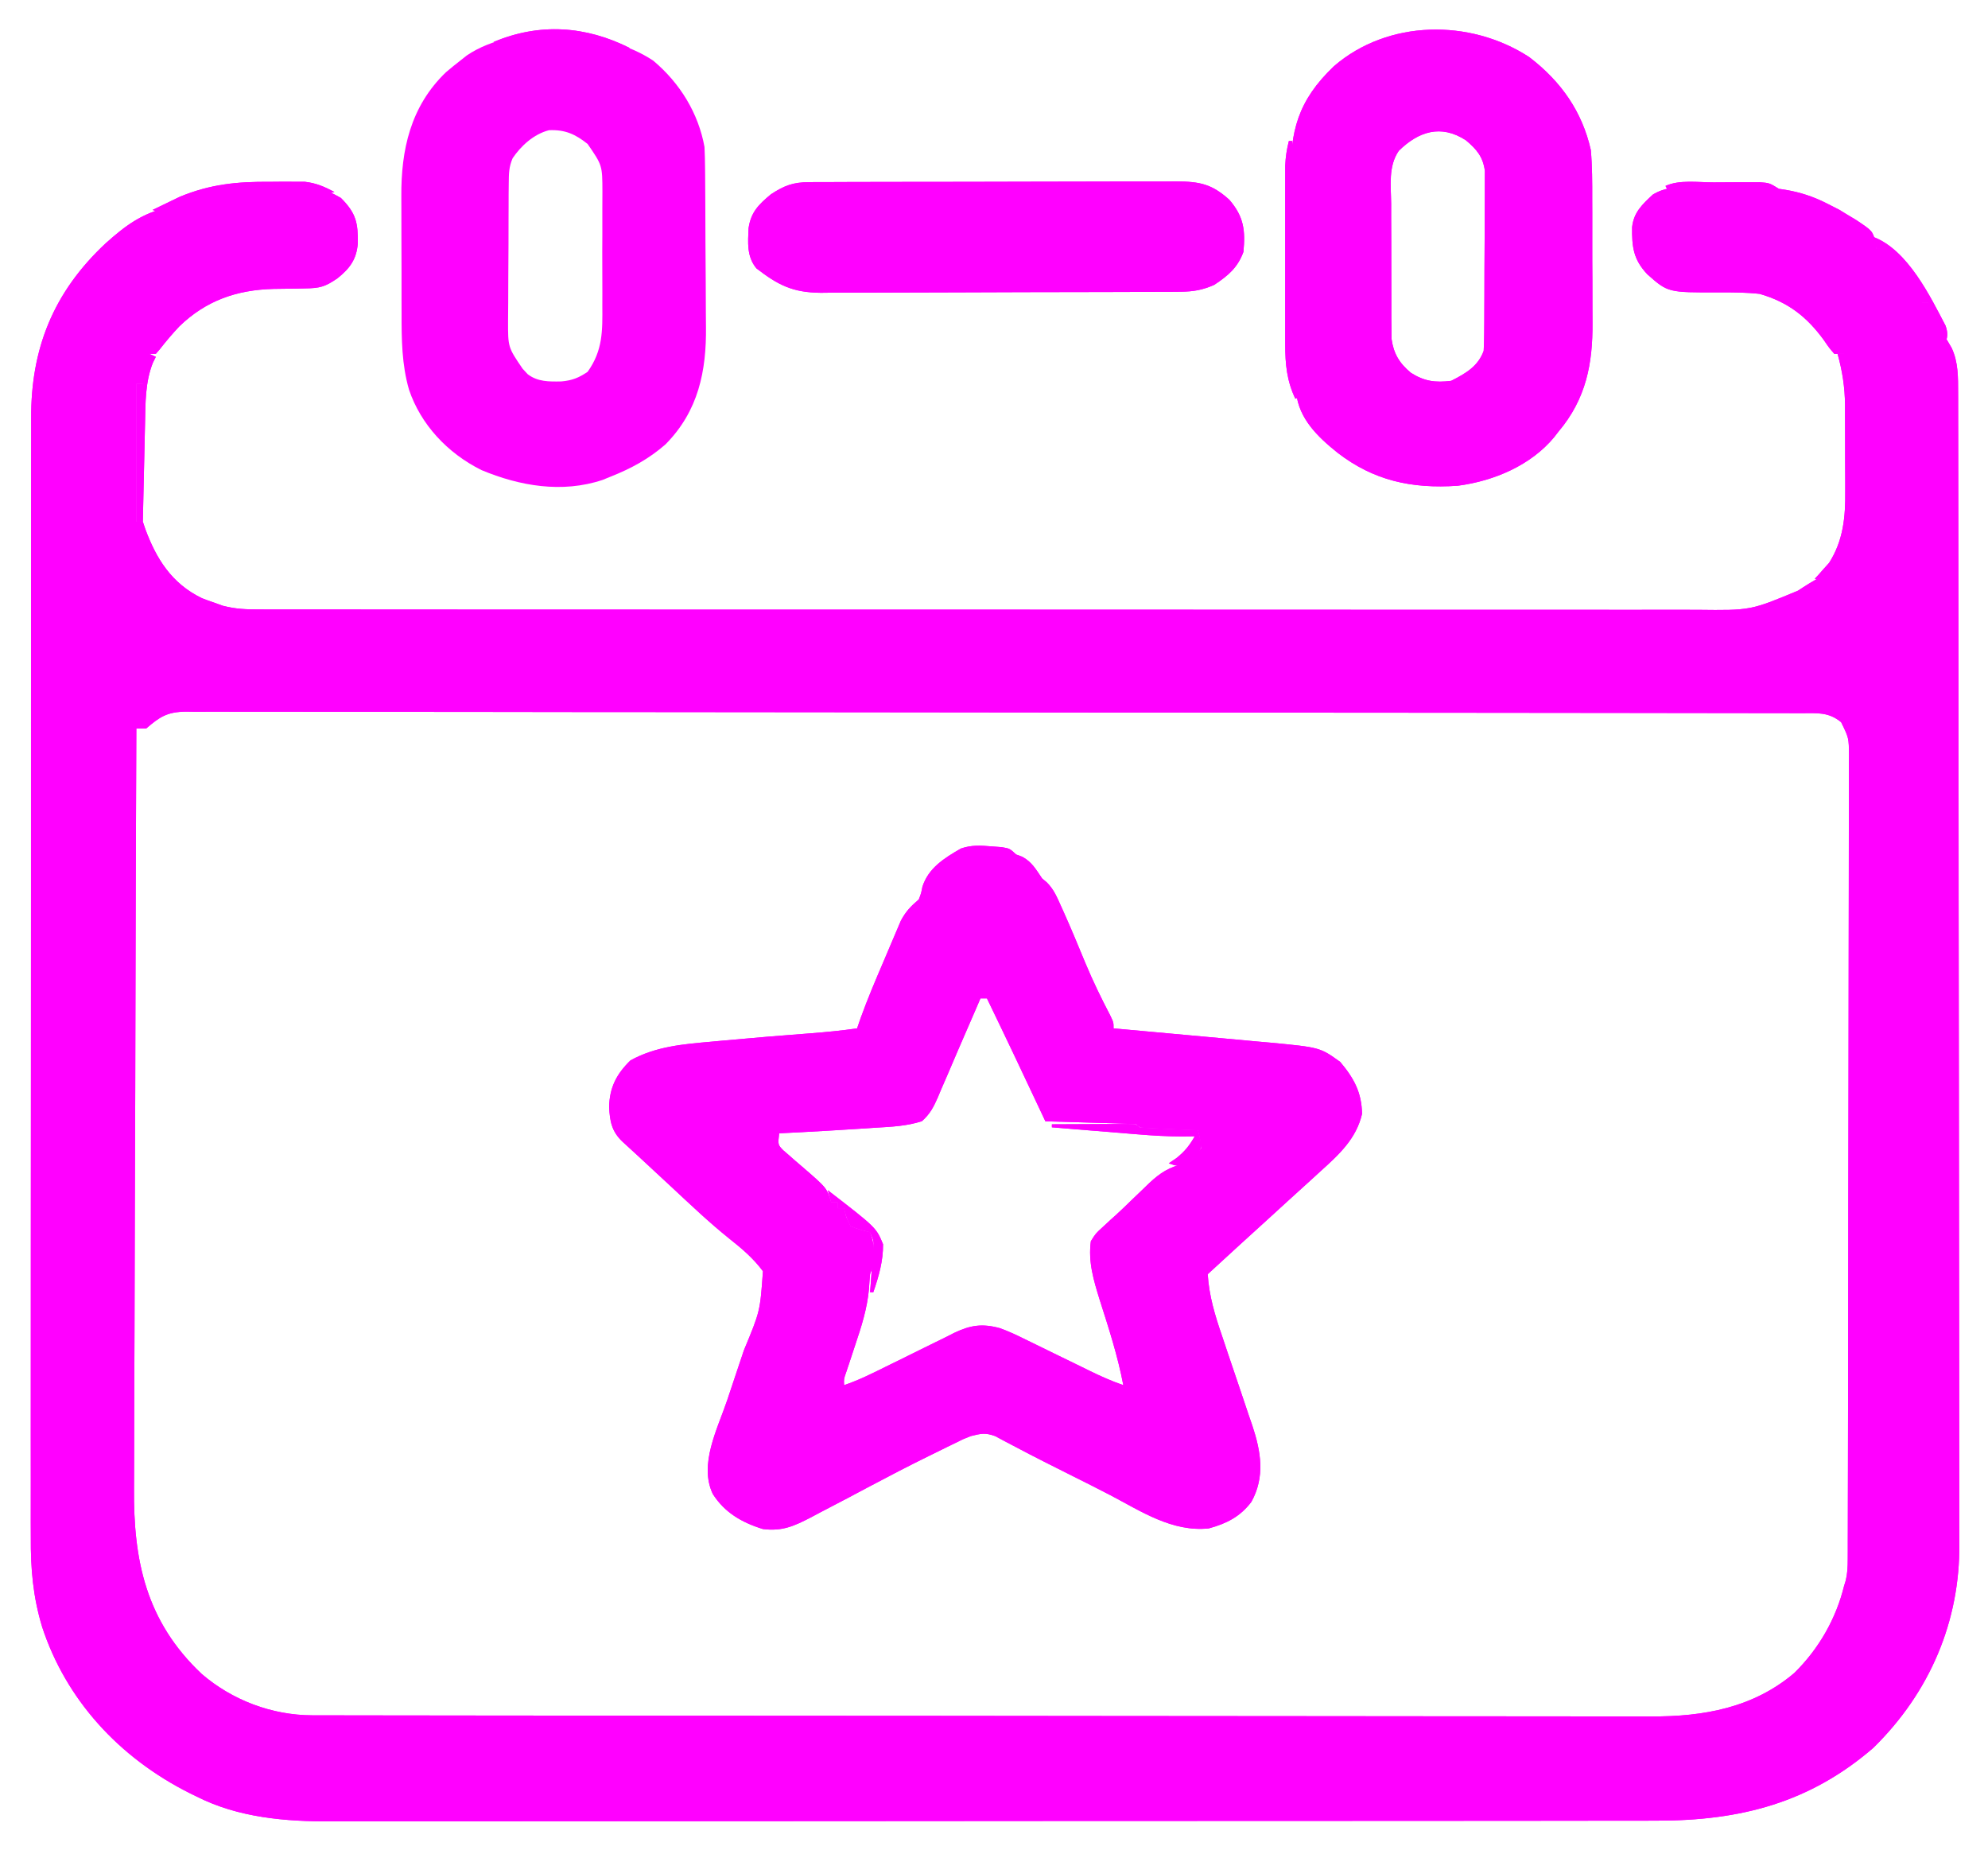 <svg width="296" height="276" viewBox="0 0 296 276" fill="none" xmlns="http://www.w3.org/2000/svg">
<g filter="url(#filter0_d_8_4)">
<path d="M40.331 24.014C40.958 24.005 41.585 23.996 42.231 23.986C48.048 23.965 48.048 23.965 50.754 25.465C53.052 27.754 53.316 29.222 53.273 32.267C53.08 34.594 52.101 35.949 50.24 37.431C48.409 38.69 47.63 38.907 45.391 38.932C44.643 38.948 44.643 38.948 43.881 38.964C42.838 38.983 41.796 38.997 40.754 39.006C35.156 39.144 30.622 40.799 26.718 44.566C25.68 45.665 24.726 46.79 23.804 47.974C23.505 48.32 23.505 48.32 23.2 48.672C22.881 48.672 22.562 48.672 22.233 48.672C21.914 50.145 21.595 51.617 21.267 53.135C20.948 53.135 20.628 53.135 20.3 53.135C20.3 59.909 20.3 66.684 20.3 73.664C20.619 73.664 20.938 73.664 21.267 73.664C21.453 74.215 21.453 74.215 21.642 74.776C23.251 79.107 25.518 82.852 30.058 85.044C30.664 85.288 31.279 85.51 31.901 85.714C32.53 85.941 32.53 85.941 33.171 86.173C35.035 86.668 36.75 86.731 38.671 86.72C39.054 86.721 39.437 86.723 39.831 86.724C41.117 86.728 42.403 86.725 43.688 86.723C44.618 86.724 45.549 86.726 46.479 86.728C49.037 86.733 51.595 86.731 54.153 86.73C56.911 86.728 59.669 86.733 62.427 86.736C67.832 86.742 73.236 86.742 78.64 86.741C83.033 86.741 87.425 86.741 91.818 86.743C92.443 86.743 93.067 86.744 93.711 86.744C94.98 86.745 96.249 86.745 97.519 86.746C106.043 86.749 114.567 86.751 123.091 86.749C123.424 86.749 123.758 86.749 124.101 86.749C125.791 86.749 127.48 86.748 129.17 86.748C129.673 86.748 129.673 86.748 130.187 86.748C130.866 86.747 131.544 86.747 132.223 86.747C142.78 86.745 153.337 86.748 163.894 86.757C175.755 86.766 187.617 86.77 199.479 86.769C205.759 86.768 212.039 86.769 218.319 86.775C223.666 86.781 229.013 86.781 234.36 86.776C237.088 86.773 239.816 86.773 242.544 86.778C245.043 86.783 247.541 86.781 250.039 86.775C250.942 86.774 251.845 86.775 252.748 86.779C260.642 86.872 260.642 86.872 267.709 83.929C268.83 83.188 269.885 82.512 271.093 81.892C273.385 80.502 274.349 78.761 274.92 76.337C275.726 72.47 275.736 68.63 275.697 64.703C275.685 63.477 275.687 62.252 275.69 61.026C275.687 60.233 275.684 59.441 275.68 58.649C275.68 58.289 275.68 57.929 275.681 57.558C275.652 55.402 275.361 53.452 274.774 51.363C274.567 50.457 274.567 50.457 274.567 48.672C274.089 48.672 273.61 48.672 273.117 48.672C272.354 47.79 272.354 47.79 271.546 46.608C269.058 43.206 266.293 40.981 261.999 39.746C259.973 39.524 257.965 39.516 255.926 39.523C248.353 39.548 248.353 39.548 245.296 36.853C243.155 34.598 242.978 32.692 243.011 29.806C243.256 27.613 244.48 26.47 246.099 24.963C247.937 23.863 249.532 23.861 251.653 23.873C252.054 23.87 252.456 23.868 252.869 23.865C253.718 23.862 254.567 23.863 255.415 23.869C256.696 23.875 257.976 23.86 259.256 23.843C264.036 23.822 267.885 24.148 272.15 26.357C272.981 26.78 272.981 26.78 273.829 27.212C274.242 27.464 274.655 27.716 275.081 27.975C275.505 28.23 275.93 28.484 276.367 28.746C278.792 30.366 278.792 30.366 279.25 32.02C279.325 32.531 279.325 32.531 279.401 33.052C279.88 33.052 280.358 33.052 280.852 33.052C281.788 33.95 281.788 33.95 282.785 35.144C283.114 35.532 283.443 35.92 283.782 36.32C286.169 39.364 286.169 39.364 286.169 41.085C286.488 41.085 286.807 41.085 287.136 41.085C287.345 41.545 287.554 42.005 287.77 42.48C288.611 44.292 289.533 46.06 290.58 47.779C291.587 49.904 291.548 52.206 291.551 54.489C291.552 54.796 291.553 55.103 291.555 55.419C291.558 56.447 291.558 57.474 291.557 58.502C291.559 59.247 291.561 59.992 291.563 60.736C291.568 62.782 291.569 64.828 291.571 66.874C291.573 69.081 291.577 71.288 291.581 73.495C291.591 78.825 291.596 84.155 291.6 89.485C291.602 91.996 291.605 94.508 291.607 97.019C291.616 105.371 291.623 113.722 291.626 122.074C291.627 124.24 291.628 126.407 291.629 128.573C291.629 129.112 291.629 129.65 291.63 130.205C291.634 138.925 291.646 147.644 291.662 156.363C291.678 165.32 291.686 174.276 291.688 183.233C291.689 188.26 291.693 193.287 291.706 198.314C291.716 202.596 291.72 206.877 291.715 211.159C291.713 213.342 291.714 215.525 291.723 217.708C291.732 219.711 291.731 221.713 291.724 223.716C291.723 224.436 291.725 225.156 291.731 225.876C291.816 237.254 287.433 247.852 278.918 256.196C269.494 264.319 259.239 267.049 246.594 267.027C245.714 267.028 244.835 267.03 243.955 267.033C241.546 267.038 239.137 267.038 236.727 267.037C234.126 267.037 231.524 267.042 228.922 267.046C223.828 267.053 218.734 267.056 213.639 267.056C209.496 267.057 205.354 267.059 201.211 267.061C189.458 267.069 177.704 267.073 165.951 267.073C165.318 267.073 164.684 267.073 164.032 267.073C163.398 267.073 162.764 267.073 162.11 267.072C151.838 267.072 141.566 267.081 131.294 267.093C120.739 267.106 110.183 267.112 99.628 267.111C93.705 267.111 87.783 267.114 81.86 267.123C76.816 267.131 71.773 267.133 66.729 267.127C64.158 267.124 61.587 267.124 59.016 267.132C56.658 267.139 54.299 267.138 51.941 267.13C51.092 267.129 50.244 267.13 49.396 267.135C42.502 267.173 35.465 266.573 29.303 263.448C28.987 263.294 28.67 263.14 28.344 262.982C17.645 257.642 9.791 248.921 6.276 238.192C4.91 233.692 4.556 229.517 4.589 224.861C4.587 224.114 4.584 223.366 4.581 222.619C4.574 220.585 4.578 218.552 4.585 216.518C4.591 214.317 4.585 212.116 4.581 209.915C4.574 205.612 4.578 201.309 4.585 197.006C4.593 191.989 4.591 186.973 4.59 181.957C4.587 173.004 4.594 164.052 4.606 155.099C4.617 146.421 4.621 137.743 4.615 129.065C4.61 119.603 4.609 110.14 4.616 100.678C4.617 99.669 4.617 98.659 4.618 97.649C4.619 97.153 4.619 96.656 4.619 96.144C4.622 92.651 4.621 89.158 4.619 85.665C4.616 81.406 4.619 77.148 4.629 72.889C4.633 70.719 4.636 68.548 4.632 66.377C4.629 64.387 4.632 62.397 4.641 60.407C4.643 59.69 4.642 58.973 4.639 58.256C4.597 48.013 7.861 39.57 15.738 32.215C18.733 29.541 21.052 27.808 25.134 26.804C26.478 26.251 27.802 25.669 29.124 25.073C32.666 23.738 36.572 24.028 40.331 24.014ZM21.75 104.458C21.271 104.458 20.793 104.458 20.3 104.458C20.233 120.07 20.182 135.682 20.152 151.294C20.148 153.141 20.144 154.987 20.14 156.834C20.14 157.201 20.139 157.569 20.138 157.948C20.126 163.886 20.103 169.824 20.076 175.762C20.049 181.863 20.033 187.965 20.027 194.066C20.023 197.825 20.011 201.584 19.987 205.344C19.971 207.928 19.967 210.512 19.971 213.096C19.972 214.583 19.968 216.07 19.954 217.557C19.858 228.178 21.682 237.326 30.034 245.187C34.521 249.047 40.411 251.339 46.524 251.347C47.057 251.349 47.057 251.349 47.601 251.35C48.798 251.353 49.995 251.353 51.193 251.353C52.057 251.354 52.922 251.356 53.786 251.358C56.167 251.362 58.548 251.364 60.929 251.365C63.495 251.367 66.061 251.371 68.627 251.375C74.828 251.384 81.028 251.388 87.228 251.392C90.147 251.394 93.067 251.397 95.987 251.399C105.692 251.407 115.398 251.413 125.103 251.416C127.623 251.417 130.142 251.418 132.661 251.419C133.6 251.419 133.6 251.419 134.558 251.419C144.699 251.423 154.84 251.434 164.98 251.449C175.391 251.464 185.802 251.472 196.213 251.473C202.059 251.474 207.904 251.478 213.75 251.489C218.729 251.499 223.707 251.503 228.686 251.498C231.226 251.496 233.765 251.497 236.304 251.506C238.632 251.514 240.959 251.513 243.287 251.506C244.126 251.505 244.965 251.507 245.805 251.513C253.748 251.56 261.119 250.182 267.165 245.039C270.842 241.425 273.382 236.925 274.567 232.097C274.651 231.828 274.734 231.559 274.819 231.282C275.076 230.206 275.113 229.241 275.116 228.14C275.118 227.701 275.12 227.261 275.122 226.809C275.122 226.328 275.122 225.847 275.122 225.351C275.125 224.583 275.125 224.583 275.127 223.799C275.132 222.378 275.134 220.956 275.135 219.535C275.137 218.002 275.142 216.469 275.146 214.936C275.155 211.234 275.16 207.533 275.165 203.832C275.167 202.089 275.169 200.346 275.172 198.604C275.18 192.811 275.187 187.019 275.191 181.227C275.192 179.725 275.193 178.222 275.193 176.72C275.194 176.346 275.194 175.973 275.194 175.588C275.198 169.533 275.21 163.479 275.226 157.424C275.242 151.21 275.251 144.995 275.252 138.78C275.253 135.29 275.258 131.8 275.27 128.311C275.28 125.34 275.284 122.369 275.28 119.398C275.277 117.882 275.278 116.366 275.288 114.85C275.296 113.207 275.293 111.564 275.287 109.922C275.292 109.441 275.297 108.961 275.303 108.466C275.282 105.852 275.282 105.852 274.13 103.503C272.253 101.964 270.574 102.162 268.174 102.165C267.756 102.164 267.338 102.163 266.907 102.162C265.491 102.158 264.074 102.158 262.658 102.158C261.638 102.156 260.618 102.154 259.599 102.152C256.785 102.147 253.97 102.144 251.156 102.142C248.126 102.139 245.096 102.134 242.065 102.129C235.088 102.119 228.11 102.112 221.132 102.107C218.719 102.105 216.305 102.103 213.892 102.101C201.065 102.09 188.238 102.08 175.411 102.074C172.439 102.073 169.466 102.072 166.493 102.07C165.939 102.07 165.939 102.07 165.374 102.07C153.397 102.064 141.419 102.051 129.442 102.032C117.133 102.013 104.825 102.001 92.516 101.999C90.778 101.998 89.041 101.998 87.303 101.997C86.961 101.997 86.619 101.997 86.267 101.997C80.757 101.996 75.248 101.987 69.739 101.975C64.204 101.963 58.669 101.96 53.134 101.965C50.134 101.967 47.134 101.966 44.133 101.955C41.389 101.945 38.645 101.945 35.9 101.953C34.906 101.955 33.911 101.952 32.916 101.945C31.567 101.937 30.219 101.942 28.87 101.951C28.481 101.945 28.091 101.939 27.691 101.933C24.873 101.973 23.795 102.699 21.75 104.458Z" fill="#FF00FF"/>
<path d="M147.736 122.003C148.201 122.038 148.665 122.073 149.144 122.109C150.334 122.31 150.334 122.31 151.301 123.202C151.6 123.313 151.899 123.423 152.207 123.537C153.67 124.331 154.27 125.462 155.168 126.772C155.399 126.966 155.63 127.159 155.869 127.358C156.909 128.403 157.357 129.508 157.948 130.817C158.071 131.088 158.194 131.359 158.32 131.638C159.48 134.215 160.556 136.823 161.635 139.429C162.731 142.052 163.961 144.588 165.287 147.12C165.803 148.194 165.803 148.194 165.803 149.087C166.144 149.117 166.486 149.148 166.838 149.18C170.074 149.47 173.309 149.765 176.544 150.065C178.207 150.219 179.87 150.371 181.533 150.52C183.45 150.691 185.366 150.869 187.282 151.048C187.873 151.1 188.464 151.151 189.072 151.205C196.538 151.917 196.538 151.917 199.55 154.08C201.633 156.552 202.745 158.658 202.798 161.82C201.939 165.503 199.415 167.837 196.591 170.375C196.203 170.731 195.814 171.087 195.414 171.454C194.179 172.584 192.937 173.708 191.695 174.832C190.862 175.592 190.029 176.353 189.198 177.113C187.67 178.509 186.14 179.902 184.607 181.292C183.165 182.6 181.731 183.914 180.305 185.236C180.145 185.384 179.986 185.531 179.821 185.683C180.026 188.899 180.885 191.757 181.938 194.816C182.267 195.799 182.596 196.783 182.925 197.766C183.442 199.3 183.962 200.832 184.484 202.364C184.991 203.854 185.489 205.345 185.987 206.838C186.144 207.29 186.301 207.743 186.463 208.209C187.747 212.086 188.39 215.836 186.317 219.578C184.677 221.738 182.693 222.785 179.982 223.521C174.549 224.098 169.869 220.957 165.335 218.581C163.441 217.592 161.528 216.637 159.615 215.681C156.815 214.281 154.016 212.881 151.257 211.414C150.703 211.124 150.149 210.834 149.579 210.535C148.89 210.165 148.89 210.165 148.187 209.787C146.682 209.238 146.078 209.401 144.533 209.782C143.418 210.219 143.418 210.219 142.314 210.774C141.899 210.976 141.484 211.177 141.056 211.385C140.618 211.602 140.18 211.818 139.729 212.042C139.045 212.376 139.045 212.376 138.347 212.718C135.352 214.191 132.398 215.72 129.457 217.284C128.843 217.61 128.229 217.936 127.614 218.262C127.197 218.484 126.779 218.706 126.349 218.935C124.932 219.684 123.509 220.424 122.085 221.163C121.633 221.404 121.18 221.646 120.714 221.895C118.255 223.159 116.49 223.982 113.596 223.617C110.388 222.63 107.869 221.123 106.133 218.401C104.033 214.001 106.821 208.734 108.278 204.427C108.773 202.949 109.267 201.471 109.76 199.993C110.093 198.993 110.429 197.994 110.765 196.996C113.179 191.193 113.179 191.193 113.596 185.236C112.195 183.339 110.44 181.841 108.558 180.359C105.535 177.937 102.758 175.277 99.94 172.657C99.368 172.127 98.797 171.597 98.225 171.068C97.179 170.098 96.133 169.128 95.088 168.157C94.288 167.414 93.484 166.675 92.672 165.942C91.051 164.4 90.799 162.86 90.695 160.774C90.764 157.922 91.756 155.917 93.867 153.857C97.597 151.791 101.664 151.437 105.922 151.067C106.512 151.012 107.102 150.958 107.709 150.901C112.025 150.505 116.344 150.146 120.667 149.822C122.999 149.645 125.302 149.419 127.614 149.087C127.794 148.565 127.974 148.043 128.16 147.506C129.181 144.681 130.358 141.913 131.546 139.145C131.806 138.536 132.065 137.926 132.321 137.316C132.695 136.423 133.076 135.533 133.458 134.644C133.682 134.118 133.906 133.592 134.136 133.05C134.862 131.687 135.602 130.915 136.799 129.896C137.157 128.973 137.157 128.973 137.343 128C138.225 125.251 140.521 123.774 143.083 122.31C144.667 121.76 146.063 121.863 147.736 122.003ZM145.983 144.624C145.749 145.17 145.515 145.716 145.273 146.278C144.412 148.281 143.541 150.28 142.668 152.278C142.133 153.511 141.608 154.747 141.083 155.983C140.753 156.744 140.423 157.504 140.092 158.264C139.943 158.622 139.794 158.98 139.641 159.349C139.007 160.783 138.483 161.822 137.265 162.903C135.016 163.633 132.762 163.73 130.394 163.87C129.881 163.905 129.368 163.94 128.84 163.975C127.304 164.077 125.767 164.171 124.23 164.261C123.786 164.287 123.343 164.314 122.885 164.341C120.595 164.476 118.304 164.598 116.013 164.707C115.818 166.409 115.818 166.409 116.619 167.233C116.896 167.471 117.173 167.709 117.459 167.955C117.76 168.221 118.061 168.487 118.371 168.761C118.69 169.034 119.008 169.307 119.336 169.588C123.13 172.859 123.13 172.859 123.747 174.972C124.066 174.972 124.385 174.972 124.714 174.972C124.714 175.266 124.714 175.561 124.714 175.864C125.033 175.864 125.352 175.864 125.681 175.864C125.83 176.499 125.83 176.499 125.983 177.147C126.312 177.838 126.312 177.838 126.647 178.542C128.102 179.089 128.102 179.089 129.548 179.435C129.979 180.629 130.097 181.333 130.092 182.559C130.094 183.014 130.094 183.014 130.095 183.479C130.031 184.344 130.031 184.344 129.548 185.683C129.481 186.411 129.428 187.141 129.384 187.87C129.119 190.775 128.279 193.425 127.342 196.198C127.028 197.147 126.716 198.096 126.404 199.045C126.265 199.458 126.127 199.871 125.984 200.296C125.638 201.272 125.638 201.272 125.681 202.195C127.865 201.453 129.857 200.462 131.899 199.443C132.644 199.077 133.39 198.712 134.135 198.347C135.303 197.775 136.468 197.202 137.629 196.619C138.756 196.055 139.888 195.502 141.023 194.952C141.365 194.777 141.708 194.601 142.061 194.421C144.483 193.263 146.247 192.994 148.884 193.716C150.2 194.188 151.426 194.767 152.666 195.388C153.18 195.636 153.18 195.636 153.705 195.89C154.79 196.415 155.87 196.948 156.951 197.481C158.037 198.012 159.124 198.54 160.212 199.068C160.885 199.396 161.558 199.725 162.229 200.056C163.873 200.863 165.507 201.596 167.253 202.195C166.437 197.882 165.087 193.72 163.746 189.526C162.822 186.533 162.012 183.888 162.419 180.773C163.133 179.625 163.133 179.625 164.171 178.681C164.761 178.133 164.761 178.133 165.363 177.574C165.585 177.377 165.806 177.179 166.035 176.976C166.865 176.224 167.664 175.449 168.463 174.67C169.056 174.101 169.65 173.532 170.244 172.963C170.525 172.69 170.806 172.417 171.096 172.136C172.791 170.552 174.057 169.755 176.438 169.17C177.898 168.23 177.898 168.23 178.854 166.938C178.704 165.541 178.704 165.541 178.371 164.261C177.749 164.234 177.126 164.207 176.485 164.179C175.673 164.141 174.862 164.103 174.051 164.065C173.434 164.039 173.434 164.039 172.805 164.012C172.219 163.984 172.219 163.984 171.621 163.956C171.078 163.931 171.078 163.931 170.524 163.906C169.67 163.814 169.67 163.814 169.187 163.368C168.185 163.297 167.182 163.256 166.179 163.227C165.265 163.199 165.265 163.199 164.333 163.17C163.685 163.153 163.037 163.135 162.389 163.117C161.739 163.098 161.089 163.078 160.439 163.059C158.843 163.011 157.247 162.966 155.651 162.922C155.525 162.653 155.399 162.384 155.269 162.107C152.527 156.267 149.764 150.436 146.95 144.624C146.631 144.624 146.312 144.624 145.983 144.624Z" fill="#FF00FF"/>
<path d="M227.678 4.489C232.496 8.164 235.583 12.67 236.862 18.324C237.075 20.745 237.079 23.159 237.072 25.585C237.074 26.285 237.077 26.985 237.08 27.686C237.084 29.147 237.083 30.609 237.078 32.071C237.072 33.928 237.082 35.785 237.096 37.643C237.105 39.088 237.105 40.532 237.102 41.977C237.102 42.661 237.105 43.345 237.111 44.029C237.157 50.11 236.178 55.373 232.028 60.275C231.816 60.549 231.603 60.823 231.384 61.105C227.957 65.227 222.518 67.594 217.043 68.309C210.144 68.784 204.506 67.528 199.157 63.399C196.119 60.973 193.426 58.312 192.994 54.502C192.976 54.166 192.959 53.831 192.941 53.485C192.966 52.678 192.966 52.678 192.39 52.242C192.333 51.112 192.308 49.993 192.304 48.862C192.301 48.508 192.298 48.154 192.294 47.789C192.285 46.61 192.279 45.431 192.274 44.253C192.272 43.85 192.271 43.447 192.268 43.032C192.258 40.897 192.251 38.763 192.247 36.628C192.242 34.429 192.225 32.231 192.206 30.033C192.193 28.338 192.189 26.643 192.187 24.948C192.185 24.138 192.179 23.328 192.17 22.518C192.098 15.559 193.221 11.001 198.615 5.854C206.621 -1.059 218.815 -1.265 227.678 4.489ZM208.272 18.448C206.671 20.759 207.111 23.695 207.135 26.329C207.135 26.94 207.134 27.55 207.133 28.16C207.132 29.435 207.138 30.711 207.149 31.986C207.163 33.616 207.162 35.245 207.156 36.875C207.152 38.134 207.156 39.393 207.162 40.652C207.165 41.543 207.163 42.434 207.161 43.326C207.167 43.871 207.173 44.416 207.18 44.978C207.182 45.455 207.185 45.933 207.188 46.425C207.487 48.591 208.316 50.033 210.064 51.489C212.043 52.754 213.694 52.992 216.076 52.688C218.315 51.557 220.093 50.488 220.91 48.226C220.96 47.327 220.982 46.428 220.988 45.528C220.993 44.972 220.997 44.417 221.002 43.844C221.004 43.237 221.007 42.63 221.008 42.023C221.011 41.4 221.014 40.777 221.017 40.154C221.022 38.847 221.025 37.541 221.026 36.235C221.029 34.563 221.041 32.892 221.054 31.221C221.063 29.934 221.066 28.647 221.067 27.359C221.068 26.743 221.072 26.127 221.078 25.511C221.087 24.648 221.085 23.785 221.082 22.922C221.084 22.432 221.086 21.942 221.088 21.436C220.812 19.373 219.9 18.244 218.251 16.874C214.514 14.458 211.19 15.588 208.272 18.448Z" fill="#FF00FF"/>
<path d="M97.251 5.019C101.291 8.398 104.003 12.914 104.895 17.878C104.946 18.957 104.971 20.038 104.98 21.119C104.983 21.437 104.986 21.755 104.99 22.083C104.999 23.132 105.005 24.181 105.01 25.23C105.012 25.59 105.014 25.951 105.016 26.322C105.026 28.232 105.033 30.142 105.037 32.053C105.043 34.013 105.059 35.973 105.078 37.933C105.091 39.451 105.095 40.969 105.097 42.487C105.099 43.209 105.105 43.931 105.114 44.653C105.19 51.177 104.018 57.178 99.077 62.16C96.611 64.308 93.983 65.745 90.876 66.97C90.296 67.206 90.296 67.206 89.705 67.447C83.681 69.453 77.361 68.347 71.691 65.981C66.569 63.432 62.644 59.158 60.905 54.027C59.815 50.266 59.788 46.527 59.793 42.663C59.791 42 59.789 41.338 59.787 40.676C59.783 39.294 59.783 37.913 59.786 36.532C59.789 34.774 59.781 33.017 59.769 31.259C59.762 29.893 59.762 28.528 59.763 27.162C59.763 26.515 59.761 25.867 59.756 25.22C59.71 18.377 61.086 11.853 66.404 6.749C67.135 6.13 67.88 5.524 68.64 4.936C68.931 4.706 69.223 4.476 69.523 4.24C76.73 -0.634 90.153 0.292 97.251 5.019ZM76.332 19.548C75.769 20.832 75.761 21.871 75.75 23.256C75.744 23.801 75.738 24.346 75.731 24.908C75.73 25.496 75.729 26.083 75.728 26.689C75.725 27.3 75.722 27.911 75.719 28.523C75.713 29.804 75.711 31.084 75.712 32.365C75.712 34.002 75.698 35.638 75.682 37.275C75.671 38.538 75.669 39.8 75.669 41.063C75.668 41.959 75.657 42.854 75.647 43.749C75.637 47.691 75.637 47.691 77.824 50.903C78.073 51.17 78.323 51.437 78.579 51.712C80.062 52.843 81.745 52.817 83.597 52.779C85.222 52.631 86.171 52.237 87.492 51.35C89.776 48.154 89.708 45.223 89.683 41.472C89.684 40.863 89.686 40.254 89.688 39.645C89.691 38.375 89.687 37.105 89.678 35.835C89.667 34.212 89.673 32.59 89.685 30.967C89.692 29.712 89.689 28.457 89.684 27.202C89.683 26.315 89.689 25.427 89.695 24.54C89.684 20.617 89.684 20.617 87.492 17.432C85.697 16 84.166 15.275 81.737 15.383C79.454 15.977 77.568 17.718 76.332 19.548Z" fill="#FF00FF"/>
<path d="M120.49 23.114C121.005 23.11 121.52 23.106 122.051 23.102C122.613 23.103 123.176 23.103 123.755 23.104C124.35 23.101 124.944 23.098 125.557 23.095C127.186 23.088 128.815 23.085 130.444 23.084C131.462 23.083 132.48 23.081 133.499 23.079C137.053 23.071 140.608 23.067 144.162 23.068C147.473 23.069 150.783 23.059 154.093 23.045C156.938 23.033 159.783 23.029 162.627 23.029C164.325 23.029 166.023 23.027 167.721 23.017C169.615 23.007 171.509 23.011 173.404 23.017C173.964 23.012 174.525 23.006 175.103 23.001C178.691 23.027 180.441 23.406 183.033 25.732C185.234 28.28 185.428 30.33 185.139 33.498C184.287 35.814 182.921 36.99 180.788 38.407C179.069 39.161 177.709 39.413 175.812 39.422C175.306 39.427 174.8 39.431 174.279 39.436C173.728 39.436 173.178 39.436 172.611 39.437C172.028 39.44 171.444 39.444 170.843 39.448C169.246 39.457 167.649 39.462 166.052 39.464C165.053 39.465 164.053 39.468 163.054 39.471C159.564 39.482 156.075 39.488 152.585 39.49C149.338 39.491 146.092 39.505 142.846 39.523C140.053 39.539 137.261 39.546 134.468 39.546C132.803 39.546 131.137 39.55 129.472 39.563C127.612 39.577 125.753 39.573 123.894 39.567C123.346 39.574 122.799 39.581 122.235 39.587C117.98 39.551 115.825 38.412 112.629 35.953C111.162 34.19 111.364 32.086 111.458 29.957C111.811 27.587 112.937 26.459 114.804 24.907C116.772 23.635 118.066 23.122 120.49 23.114Z" fill="#FF00FF"/>
<path d="M40.331 24.014C40.958 24.005 41.585 23.996 42.231 23.986C48.048 23.965 48.048 23.965 50.754 25.465C53.052 27.754 53.316 29.222 53.273 32.267C53.08 34.594 52.101 35.949 50.24 37.431C48.409 38.69 47.63 38.907 45.391 38.932C44.643 38.948 44.643 38.948 43.881 38.964C42.838 38.983 41.796 38.997 40.754 39.006C35.156 39.144 30.622 40.799 26.718 44.566C25.68 45.665 24.726 46.79 23.804 47.974C23.505 48.32 23.505 48.32 23.2 48.672C22.881 48.672 22.562 48.672 22.233 48.672C21.914 50.145 21.595 51.617 21.267 53.135C20.948 53.135 20.628 53.135 20.3 53.135C20.3 59.909 20.3 66.684 20.3 73.664C20.619 73.664 20.938 73.664 21.267 73.664C21.453 74.215 21.453 74.215 21.642 74.776C23.251 79.107 25.518 82.852 30.058 85.044C30.664 85.288 31.279 85.51 31.901 85.714C32.53 85.941 32.53 85.941 33.171 86.173C35.035 86.668 36.75 86.731 38.671 86.72C39.054 86.721 39.437 86.723 39.831 86.724C41.117 86.728 42.403 86.725 43.688 86.723C44.618 86.724 45.549 86.726 46.479 86.728C49.037 86.733 51.595 86.731 54.153 86.73C56.911 86.728 59.669 86.733 62.427 86.736C67.832 86.742 73.236 86.742 78.64 86.741C83.033 86.741 87.425 86.741 91.818 86.743C92.443 86.743 93.067 86.744 93.711 86.744C94.98 86.745 96.249 86.745 97.519 86.746C106.043 86.749 114.567 86.751 123.091 86.749C123.424 86.749 123.758 86.749 124.101 86.749C125.791 86.749 127.48 86.748 129.17 86.748C129.673 86.748 129.673 86.748 130.187 86.748C130.866 86.747 131.544 86.747 132.223 86.747C142.78 86.745 153.337 86.748 163.894 86.757C175.755 86.766 187.617 86.77 199.479 86.769C205.759 86.768 212.039 86.769 218.319 86.775C223.666 86.781 229.013 86.781 234.36 86.776C237.088 86.773 239.816 86.773 242.544 86.778C245.043 86.783 247.541 86.781 250.039 86.775C250.942 86.774 251.845 86.775 252.748 86.779C260.642 86.872 260.642 86.872 267.709 83.929C268.83 83.188 269.885 82.512 271.093 81.892C273.385 80.502 274.349 78.761 274.92 76.337C275.726 72.47 275.736 68.63 275.697 64.703C275.685 63.477 275.687 62.252 275.69 61.026C275.687 60.233 275.684 59.441 275.68 58.649C275.68 58.289 275.68 57.929 275.681 57.558C275.652 55.402 275.361 53.452 274.774 51.363C274.567 50.457 274.567 50.457 274.567 48.672C274.089 48.672 273.61 48.672 273.117 48.672C272.354 47.79 272.354 47.79 271.546 46.608C269.058 43.206 266.293 40.981 261.999 39.746C259.973 39.524 257.965 39.516 255.926 39.523C248.353 39.548 248.353 39.548 245.296 36.853C243.155 34.598 242.978 32.692 243.011 29.806C243.256 27.613 244.48 26.47 246.099 24.963C247.937 23.863 249.532 23.861 251.653 23.873C252.054 23.87 252.456 23.868 252.869 23.865C253.718 23.862 254.567 23.863 255.415 23.869C256.696 23.875 257.976 23.86 259.256 23.843C264.036 23.822 267.885 24.148 272.15 26.357C272.981 26.78 272.981 26.78 273.829 27.212C274.242 27.464 274.655 27.716 275.081 27.975C275.505 28.23 275.93 28.484 276.367 28.746C278.792 30.366 278.792 30.366 279.25 32.02C279.325 32.531 279.325 32.531 279.401 33.052C279.88 33.052 280.358 33.052 280.852 33.052C281.788 33.95 281.788 33.95 282.785 35.144C283.114 35.532 283.443 35.92 283.782 36.32C286.169 39.364 286.169 39.364 286.169 41.085C286.488 41.085 286.807 41.085 287.136 41.085C287.345 41.545 287.554 42.005 287.77 42.48C288.611 44.292 289.533 46.06 290.58 47.779C291.587 49.904 291.548 52.206 291.551 54.489C291.552 54.796 291.553 55.103 291.555 55.419C291.558 56.447 291.558 57.474 291.557 58.502C291.559 59.247 291.561 59.992 291.563 60.736C291.568 62.782 291.569 64.828 291.571 66.874C291.573 69.081 291.577 71.288 291.581 73.495C291.591 78.825 291.596 84.155 291.6 89.485C291.602 91.996 291.605 94.508 291.607 97.019C291.616 105.371 291.623 113.722 291.626 122.074C291.627 124.24 291.628 126.407 291.629 128.573C291.629 129.112 291.629 129.65 291.63 130.205C291.634 138.925 291.646 147.644 291.662 156.363C291.678 165.32 291.686 174.276 291.688 183.233C291.689 188.26 291.693 193.287 291.706 198.314C291.716 202.596 291.72 206.877 291.715 211.159C291.713 213.342 291.714 215.525 291.723 217.708C291.732 219.711 291.731 221.713 291.724 223.716C291.723 224.436 291.725 225.156 291.731 225.876C291.816 237.254 287.433 247.852 278.918 256.196C269.494 264.319 259.239 267.049 246.594 267.027C245.714 267.028 244.835 267.03 243.955 267.033C241.546 267.038 239.137 267.038 236.727 267.037C234.126 267.037 231.524 267.042 228.922 267.046C223.828 267.053 218.734 267.056 213.639 267.056C209.496 267.057 205.354 267.059 201.211 267.061C189.458 267.069 177.704 267.073 165.951 267.073C165.318 267.073 164.684 267.073 164.032 267.073C163.398 267.073 162.764 267.073 162.11 267.072C151.838 267.072 141.566 267.081 131.294 267.093C120.739 267.106 110.183 267.112 99.628 267.111C93.705 267.111 87.783 267.114 81.86 267.123C76.816 267.131 71.773 267.133 66.729 267.127C64.158 267.124 61.587 267.124 59.016 267.132C56.658 267.139 54.299 267.138 51.941 267.13C51.092 267.129 50.244 267.13 49.396 267.135C42.502 267.173 35.465 266.573 29.303 263.448C28.987 263.294 28.67 263.14 28.344 262.982C17.645 257.642 9.791 248.921 6.276 238.192C4.91 233.692 4.556 229.517 4.589 224.861C4.587 224.114 4.584 223.366 4.581 222.619C4.574 220.585 4.578 218.552 4.585 216.518C4.591 214.317 4.585 212.116 4.581 209.915C4.574 205.612 4.578 201.309 4.585 197.006C4.593 191.989 4.591 186.973 4.59 181.957C4.587 173.004 4.594 164.052 4.606 155.099C4.617 146.421 4.621 137.743 4.615 129.065C4.61 119.603 4.609 110.14 4.616 100.678C4.617 99.669 4.617 98.659 4.618 97.649C4.619 97.153 4.619 96.656 4.619 96.144C4.622 92.651 4.621 89.158 4.619 85.665C4.616 81.406 4.619 77.148 4.629 72.889C4.633 70.719 4.636 68.548 4.632 66.377C4.629 64.387 4.632 62.397 4.641 60.407C4.643 59.69 4.642 58.973 4.639 58.256C4.597 48.013 7.861 39.57 15.738 32.215C18.733 29.541 21.052 27.808 25.134 26.804C26.478 26.251 27.802 25.669 29.124 25.073C32.666 23.738 36.572 24.028 40.331 24.014ZM21.75 104.458C21.271 104.458 20.793 104.458 20.3 104.458C20.233 120.07 20.182 135.682 20.152 151.294C20.148 153.141 20.144 154.987 20.14 156.834C20.14 157.201 20.139 157.569 20.138 157.948C20.126 163.886 20.103 169.824 20.076 175.762C20.049 181.863 20.033 187.965 20.027 194.066C20.023 197.825 20.011 201.584 19.987 205.344C19.971 207.928 19.967 210.512 19.971 213.096C19.972 214.583 19.968 216.07 19.954 217.557C19.858 228.178 21.682 237.326 30.034 245.187C34.521 249.047 40.411 251.339 46.524 251.347C47.057 251.349 47.057 251.349 47.601 251.35C48.798 251.353 49.995 251.353 51.193 251.353C52.057 251.354 52.922 251.356 53.786 251.358C56.167 251.362 58.548 251.364 60.929 251.365C63.495 251.367 66.061 251.371 68.627 251.375C74.828 251.384 81.028 251.388 87.228 251.392C90.147 251.394 93.067 251.397 95.987 251.399C105.692 251.407 115.398 251.413 125.103 251.416C127.623 251.417 130.142 251.418 132.661 251.419C133.6 251.419 133.6 251.419 134.558 251.419C144.699 251.423 154.84 251.434 164.98 251.449C175.391 251.464 185.802 251.472 196.213 251.473C202.059 251.474 207.904 251.478 213.75 251.489C218.729 251.499 223.707 251.503 228.686 251.498C231.226 251.496 233.765 251.497 236.304 251.506C238.632 251.514 240.959 251.513 243.287 251.506C244.126 251.505 244.965 251.507 245.805 251.513C253.748 251.56 261.119 250.182 267.165 245.039C270.842 241.425 273.382 236.925 274.567 232.097C274.651 231.828 274.734 231.559 274.819 231.282C275.076 230.206 275.113 229.241 275.116 228.14C275.118 227.701 275.12 227.261 275.122 226.809C275.122 226.328 275.122 225.847 275.122 225.351C275.125 224.583 275.125 224.583 275.127 223.799C275.132 222.378 275.134 220.956 275.135 219.535C275.137 218.002 275.142 216.469 275.146 214.936C275.155 211.234 275.16 207.533 275.165 203.832C275.167 202.089 275.169 200.346 275.172 198.604C275.18 192.811 275.187 187.019 275.191 181.227C275.192 179.725 275.193 178.222 275.193 176.72C275.194 176.346 275.194 175.973 275.194 175.588C275.198 169.533 275.21 163.479 275.226 157.424C275.242 151.21 275.251 144.995 275.252 138.78C275.253 135.29 275.258 131.8 275.27 128.311C275.28 125.34 275.284 122.369 275.28 119.398C275.277 117.882 275.278 116.366 275.288 114.85C275.296 113.207 275.293 111.564 275.287 109.922C275.292 109.441 275.297 108.961 275.303 108.466C275.282 105.852 275.282 105.852 274.13 103.503C272.253 101.964 270.574 102.162 268.174 102.165C267.756 102.164 267.338 102.163 266.907 102.162C265.491 102.158 264.074 102.158 262.658 102.158C261.638 102.156 260.618 102.154 259.599 102.152C256.785 102.147 253.97 102.144 251.156 102.142C248.126 102.139 245.096 102.134 242.065 102.129C235.088 102.119 228.11 102.112 221.132 102.107C218.719 102.105 216.305 102.103 213.892 102.101C201.065 102.09 188.238 102.08 175.411 102.074C172.439 102.073 169.466 102.072 166.493 102.07C165.939 102.07 165.939 102.07 165.374 102.07C153.397 102.064 141.419 102.051 129.442 102.032C117.133 102.013 104.825 102.001 92.516 101.999C90.778 101.998 89.041 101.998 87.303 101.997C86.961 101.997 86.619 101.997 86.267 101.997C80.757 101.996 75.248 101.987 69.739 101.975C64.204 101.963 58.669 101.96 53.134 101.965C50.134 101.967 47.134 101.966 44.133 101.955C41.389 101.945 38.645 101.945 35.9 101.953C34.906 101.955 33.911 101.952 32.916 101.945C31.567 101.937 30.219 101.942 28.87 101.951C28.481 101.945 28.091 101.939 27.691 101.933C24.873 101.973 23.795 102.699 21.75 104.458Z" fill="#FF00FF"/>
<path d="M147.736 122.003C148.201 122.038 148.665 122.073 149.144 122.109C150.334 122.31 150.334 122.31 151.301 123.202C151.6 123.313 151.899 123.423 152.207 123.537C153.67 124.331 154.27 125.462 155.168 126.772C155.399 126.966 155.63 127.159 155.869 127.358C156.909 128.403 157.357 129.508 157.948 130.817C158.071 131.088 158.194 131.359 158.32 131.638C159.48 134.215 160.556 136.823 161.635 139.429C162.731 142.052 163.961 144.588 165.287 147.12C165.803 148.194 165.803 148.194 165.803 149.087C166.144 149.117 166.486 149.148 166.838 149.18C170.074 149.47 173.309 149.765 176.544 150.065C178.207 150.219 179.87 150.371 181.533 150.52C183.45 150.691 185.366 150.869 187.282 151.048C187.873 151.1 188.464 151.151 189.072 151.205C196.538 151.917 196.538 151.917 199.55 154.08C201.633 156.552 202.745 158.658 202.798 161.82C201.939 165.503 199.415 167.837 196.591 170.375C196.203 170.731 195.814 171.087 195.414 171.454C194.179 172.584 192.937 173.708 191.695 174.832C190.862 175.592 190.029 176.353 189.198 177.113C187.67 178.509 186.14 179.902 184.607 181.292C183.165 182.6 181.731 183.914 180.305 185.236C180.145 185.384 179.986 185.531 179.821 185.683C180.026 188.899 180.885 191.757 181.938 194.816C182.267 195.799 182.596 196.783 182.925 197.766C183.442 199.3 183.962 200.832 184.484 202.364C184.991 203.854 185.489 205.345 185.987 206.838C186.144 207.29 186.301 207.743 186.463 208.209C187.747 212.086 188.39 215.836 186.317 219.578C184.677 221.738 182.693 222.785 179.982 223.521C174.549 224.098 169.869 220.957 165.335 218.581C163.441 217.592 161.528 216.637 159.615 215.681C156.815 214.281 154.016 212.881 151.257 211.414C150.703 211.124 150.149 210.834 149.579 210.535C148.89 210.165 148.89 210.165 148.187 209.787C146.682 209.238 146.078 209.401 144.533 209.782C143.418 210.219 143.418 210.219 142.314 210.774C141.899 210.976 141.484 211.177 141.056 211.385C140.618 211.602 140.18 211.818 139.729 212.042C139.045 212.376 139.045 212.376 138.347 212.718C135.352 214.191 132.398 215.72 129.457 217.284C128.843 217.61 128.229 217.936 127.614 218.262C127.197 218.484 126.779 218.706 126.349 218.935C124.932 219.684 123.509 220.424 122.085 221.163C121.633 221.404 121.18 221.646 120.714 221.895C118.255 223.159 116.49 223.982 113.596 223.617C110.388 222.63 107.869 221.123 106.133 218.401C104.033 214.001 106.821 208.734 108.278 204.427C108.773 202.949 109.267 201.471 109.76 199.993C110.093 198.993 110.429 197.994 110.765 196.996C113.179 191.193 113.179 191.193 113.596 185.236C112.195 183.339 110.44 181.841 108.558 180.359C105.535 177.937 102.758 175.277 99.94 172.657C99.368 172.127 98.797 171.597 98.225 171.068C97.179 170.098 96.133 169.128 95.088 168.157C94.288 167.414 93.484 166.675 92.672 165.942C91.051 164.4 90.799 162.86 90.695 160.774C90.764 157.922 91.756 155.917 93.867 153.857C97.597 151.791 101.664 151.437 105.922 151.067C106.512 151.012 107.102 150.958 107.709 150.901C112.025 150.505 116.344 150.146 120.667 149.822C122.999 149.645 125.302 149.419 127.614 149.087C127.794 148.565 127.974 148.043 128.16 147.506C129.181 144.681 130.358 141.913 131.546 139.145C131.806 138.536 132.065 137.926 132.321 137.316C132.695 136.423 133.076 135.533 133.458 134.644C133.682 134.118 133.906 133.592 134.136 133.05C134.862 131.687 135.602 130.915 136.799 129.896C137.157 128.973 137.157 128.973 137.343 128C138.225 125.251 140.521 123.774 143.083 122.31C144.667 121.76 146.063 121.863 147.736 122.003ZM145.983 144.624C145.749 145.17 145.515 145.716 145.273 146.278C144.412 148.281 143.541 150.28 142.668 152.278C142.133 153.511 141.608 154.747 141.083 155.983C140.753 156.744 140.423 157.504 140.092 158.264C139.943 158.622 139.794 158.98 139.641 159.349C139.007 160.783 138.483 161.822 137.265 162.903C135.016 163.633 132.762 163.73 130.394 163.87C129.881 163.905 129.368 163.94 128.84 163.975C127.304 164.077 125.767 164.171 124.23 164.261C123.786 164.287 123.343 164.314 122.885 164.341C120.595 164.476 118.304 164.598 116.013 164.707C115.818 166.409 115.818 166.409 116.619 167.233C116.896 167.471 117.173 167.709 117.459 167.955C117.76 168.221 118.061 168.487 118.371 168.761C118.69 169.034 119.008 169.307 119.336 169.588C123.13 172.859 123.13 172.859 123.747 174.972C124.066 174.972 124.385 174.972 124.714 174.972C124.714 175.266 124.714 175.561 124.714 175.864C125.033 175.864 125.352 175.864 125.681 175.864C125.83 176.499 125.83 176.499 125.983 177.147C126.312 177.838 126.312 177.838 126.647 178.542C128.102 179.089 128.102 179.089 129.548 179.435C129.979 180.629 130.097 181.333 130.092 182.559C130.094 183.014 130.094 183.014 130.095 183.479C130.031 184.344 130.031 184.344 129.548 185.683C129.481 186.411 129.428 187.141 129.384 187.87C129.119 190.775 128.279 193.425 127.342 196.198C127.028 197.147 126.716 198.096 126.404 199.045C126.265 199.458 126.127 199.871 125.984 200.296C125.638 201.272 125.638 201.272 125.681 202.195C127.865 201.453 129.857 200.462 131.899 199.443C132.644 199.077 133.39 198.712 134.135 198.347C135.303 197.775 136.468 197.202 137.629 196.619C138.756 196.055 139.888 195.502 141.023 194.952C141.365 194.777 141.708 194.601 142.061 194.421C144.483 193.263 146.247 192.994 148.884 193.716C150.2 194.188 151.426 194.767 152.666 195.388C153.18 195.636 153.18 195.636 153.705 195.89C154.79 196.415 155.87 196.948 156.951 197.481C158.037 198.012 159.124 198.54 160.212 199.068C160.885 199.396 161.558 199.725 162.229 200.056C163.873 200.863 165.507 201.596 167.253 202.195C166.437 197.882 165.087 193.72 163.746 189.526C162.822 186.533 162.012 183.888 162.419 180.773C163.133 179.625 163.133 179.625 164.171 178.681C164.761 178.133 164.761 178.133 165.363 177.574C165.585 177.377 165.806 177.179 166.035 176.976C166.865 176.224 167.664 175.449 168.463 174.67C169.056 174.101 169.65 173.532 170.244 172.963C170.525 172.69 170.806 172.417 171.096 172.136C172.791 170.552 174.057 169.755 176.438 169.17C177.898 168.23 177.898 168.23 178.854 166.938C178.704 165.541 178.704 165.541 178.371 164.261C177.749 164.234 177.126 164.207 176.485 164.179C175.673 164.141 174.862 164.103 174.051 164.065C173.434 164.039 173.434 164.039 172.805 164.012C172.219 163.984 172.219 163.984 171.621 163.956C171.078 163.931 171.078 163.931 170.524 163.906C169.67 163.814 169.67 163.814 169.187 163.368C168.185 163.297 167.182 163.256 166.179 163.227C165.265 163.199 165.265 163.199 164.333 163.17C163.685 163.153 163.037 163.135 162.389 163.117C161.739 163.098 161.089 163.078 160.439 163.059C158.843 163.011 157.247 162.966 155.651 162.922C155.525 162.653 155.399 162.384 155.269 162.107C152.527 156.267 149.764 150.436 146.95 144.624C146.631 144.624 146.312 144.624 145.983 144.624Z" fill="#FF00FF"/>
<path d="M227.678 4.489C232.496 8.164 235.583 12.67 236.862 18.324C237.075 20.745 237.079 23.159 237.072 25.585C237.074 26.285 237.077 26.985 237.08 27.686C237.084 29.147 237.083 30.609 237.078 32.071C237.072 33.928 237.082 35.785 237.096 37.643C237.105 39.088 237.105 40.532 237.102 41.977C237.102 42.661 237.105 43.345 237.111 44.029C237.157 50.11 236.178 55.373 232.028 60.275C231.816 60.549 231.603 60.823 231.384 61.105C227.957 65.227 222.518 67.594 217.043 68.309C210.144 68.784 204.506 67.528 199.157 63.399C196.119 60.973 193.426 58.312 192.994 54.502C192.976 54.166 192.959 53.831 192.941 53.485C192.966 52.678 192.966 52.678 192.39 52.242C192.333 51.112 192.308 49.993 192.304 48.862C192.301 48.508 192.298 48.154 192.294 47.789C192.285 46.61 192.279 45.431 192.274 44.253C192.272 43.85 192.271 43.447 192.268 43.032C192.258 40.897 192.251 38.763 192.247 36.628C192.242 34.429 192.225 32.231 192.206 30.033C192.193 28.338 192.189 26.643 192.187 24.948C192.185 24.138 192.179 23.328 192.17 22.518C192.098 15.559 193.221 11.001 198.615 5.854C206.621 -1.059 218.815 -1.265 227.678 4.489ZM208.272 18.448C206.671 20.759 207.111 23.695 207.135 26.329C207.135 26.94 207.134 27.55 207.133 28.16C207.132 29.435 207.138 30.711 207.149 31.986C207.163 33.616 207.162 35.245 207.156 36.875C207.152 38.134 207.156 39.393 207.162 40.652C207.165 41.543 207.163 42.434 207.161 43.326C207.167 43.871 207.173 44.416 207.18 44.978C207.182 45.455 207.185 45.933 207.188 46.425C207.487 48.591 208.316 50.033 210.064 51.489C212.043 52.754 213.694 52.992 216.076 52.688C218.315 51.557 220.093 50.488 220.91 48.226C220.96 47.327 220.982 46.428 220.988 45.528C220.993 44.972 220.997 44.417 221.002 43.844C221.004 43.237 221.007 42.63 221.008 42.023C221.011 41.4 221.014 40.777 221.017 40.154C221.022 38.847 221.025 37.541 221.026 36.235C221.029 34.563 221.041 32.892 221.054 31.221C221.063 29.934 221.066 28.647 221.067 27.359C221.068 26.743 221.072 26.127 221.078 25.511C221.087 24.648 221.085 23.785 221.082 22.922C221.084 22.432 221.086 21.942 221.088 21.436C220.812 19.373 219.9 18.244 218.251 16.874C214.514 14.458 211.19 15.588 208.272 18.448Z" fill="#FF00FF"/>
<path d="M120.49 23.114C121.005 23.11 121.52 23.106 122.051 23.102C122.613 23.103 123.176 23.103 123.755 23.104C124.35 23.101 124.944 23.098 125.557 23.095C127.186 23.088 128.815 23.085 130.444 23.084C131.462 23.083 132.48 23.081 133.499 23.079C137.053 23.071 140.608 23.067 144.162 23.068C147.473 23.069 150.783 23.059 154.093 23.045C156.938 23.033 159.783 23.029 162.627 23.029C164.325 23.029 166.023 23.027 167.721 23.017C169.615 23.007 171.509 23.011 173.404 23.017C173.964 23.012 174.525 23.006 175.103 23.001C178.691 23.027 180.441 23.406 183.033 25.732C185.234 28.28 185.428 30.33 185.139 33.498C184.287 35.814 182.921 36.99 180.788 38.407C179.069 39.161 177.709 39.413 175.812 39.422C175.306 39.427 174.8 39.431 174.279 39.436C173.728 39.436 173.178 39.436 172.611 39.437C172.028 39.44 171.444 39.444 170.843 39.448C169.246 39.457 167.649 39.462 166.052 39.464C165.053 39.465 164.053 39.468 163.054 39.471C159.564 39.482 156.075 39.488 152.585 39.49C149.338 39.491 146.092 39.505 142.846 39.523C140.053 39.539 137.261 39.546 134.468 39.546C132.803 39.546 131.137 39.55 129.472 39.563C127.612 39.577 125.753 39.573 123.894 39.567C123.346 39.574 122.799 39.581 122.235 39.587C117.98 39.551 115.825 38.412 112.629 35.953C111.162 34.19 111.364 32.086 111.458 29.957C111.811 27.587 112.937 26.459 114.804 24.907C116.772 23.635 118.066 23.122 120.49 23.114Z" fill="#FF00FF"/>
<path d="M191.906 16.985C192.066 16.985 192.225 16.985 192.39 16.985C192.394 17.421 192.397 17.857 192.401 18.306C192.439 22.416 192.481 26.527 192.529 30.637C192.553 32.751 192.575 34.864 192.594 36.977C192.611 39.017 192.634 41.057 192.659 43.097C192.668 43.874 192.676 44.652 192.681 45.43C192.689 46.52 192.704 47.611 192.719 48.702C192.72 49.022 192.721 49.342 192.722 49.672C192.756 51.58 193.087 53.143 193.84 54.92C193.361 55.141 193.361 55.141 192.873 55.366C191.6 52.703 191.362 50.212 191.36 47.321C191.359 47.019 191.359 46.718 191.358 46.407C191.356 45.418 191.357 44.429 191.359 43.44C191.358 42.749 191.358 42.058 191.357 41.367C191.357 39.921 191.358 38.476 191.36 37.03C191.363 35.181 191.361 33.331 191.358 31.481C191.356 30.055 191.357 28.629 191.358 27.203C191.358 26.52 191.358 25.838 191.357 25.156C191.356 24.203 191.358 23.249 191.36 22.295C191.361 21.753 191.361 21.212 191.361 20.653C191.416 19.373 191.586 18.228 191.906 16.985Z" fill="#FF00FF"/>
<path d="M273.601 48.672C273.92 48.672 274.239 48.672 274.567 48.672C275.866 51.948 276.096 55.112 276.116 58.562C276.119 58.949 276.121 59.336 276.124 59.734C276.129 60.551 276.132 61.367 276.134 62.184C276.138 63.413 276.153 64.642 276.169 65.871C276.246 77.44 276.246 77.44 272.785 81.195C272.263 81.672 271.734 82.142 271.184 82.59C270.865 82.443 270.546 82.295 270.217 82.144C270.506 81.835 270.506 81.835 270.8 81.519C271.184 81.083 271.184 81.083 271.576 80.637C271.829 80.358 272.081 80.078 272.341 79.79C274.469 76.453 274.782 72.924 274.743 69.13C274.743 68.67 274.743 68.21 274.744 67.737C274.743 66.772 274.738 65.807 274.73 64.842C274.718 63.374 274.72 61.906 274.723 60.438C274.72 59.495 274.717 58.553 274.713 57.61C274.713 57.176 274.714 56.742 274.714 56.295C274.684 53.627 274.322 51.258 273.601 48.672Z" fill="#FF00FF"/>
<path d="M22.233 48.672C22.552 48.819 22.872 48.966 23.2 49.118C23.051 49.422 22.901 49.726 22.747 50.039C21.618 52.92 21.658 55.948 21.597 58.977C21.587 59.398 21.577 59.82 21.567 60.254C21.535 61.591 21.507 62.927 21.478 64.264C21.457 65.174 21.436 66.085 21.415 66.995C21.363 69.218 21.314 71.441 21.267 73.664C20.948 73.664 20.628 73.664 20.3 73.664C20.3 66.889 20.3 60.115 20.3 53.135C20.619 53.135 20.938 53.135 21.267 53.135C21.247 52.647 21.227 52.159 21.206 51.656C21.267 50.011 21.267 50.011 22.233 48.672Z" fill="#FF00FF"/>
<path d="M40.24 23.066C40.839 23.061 41.439 23.056 42.056 23.05C42.926 23.053 42.926 23.053 43.813 23.056C44.334 23.057 44.855 23.059 45.392 23.06C47.105 23.259 48.293 23.791 49.787 24.572C48.337 25.019 48.337 25.019 47.37 24.572C45.43 24.477 43.489 24.489 41.547 24.49C40.588 24.489 39.629 24.48 38.67 24.472C32.377 24.46 32.377 24.46 26.675 26.664C24.888 27.731 24.888 27.731 23.557 27.538C23.28 27.443 23.003 27.348 22.717 27.25C23.58 26.827 24.447 26.41 25.315 25.995C25.797 25.762 26.28 25.529 26.777 25.289C31.311 23.422 35.283 23.023 40.24 23.066Z" fill="#FF00FF"/>
<path d="M156.618 163.368C158.703 163.355 160.787 163.347 162.872 163.34C163.468 163.337 164.063 163.333 164.676 163.329C165.242 163.328 165.807 163.326 166.39 163.325C167.176 163.321 167.176 163.321 167.978 163.318C169.187 163.368 169.187 163.368 169.67 163.814C170.318 163.884 170.969 163.926 171.621 163.956C172.207 163.984 172.207 163.984 172.805 164.012C173.216 164.03 173.627 164.047 174.051 164.065C174.464 164.085 174.876 164.104 175.302 164.124C176.325 164.171 177.348 164.216 178.371 164.261C179.003 166.692 179.003 166.692 178.335 167.801C178.078 168.023 177.821 168.244 177.555 168.473C177.304 168.702 177.053 168.932 176.794 169.168C175.954 169.616 175.954 169.616 174.887 169.465C174.601 169.367 174.315 169.27 174.021 169.17C174.389 168.921 174.758 168.673 175.138 168.417C176.419 167.4 177.106 166.521 177.888 165.153C176.939 165.162 176.939 165.162 175.97 165.172C173.769 165.171 171.603 165.045 169.411 164.86C169.042 164.831 168.672 164.801 168.292 164.77C167.13 164.677 165.968 164.58 164.806 164.484C164.01 164.419 163.215 164.355 162.42 164.29C160.486 164.134 158.552 163.975 156.618 163.814C156.618 163.667 156.618 163.52 156.618 163.368Z" fill="#FF00FF"/>
<path d="M93.776 3.15C91.927 3.719 91.297 3.339 89.486 2.732C85.054 1.415 80.801 1.339 76.327 2.552C75.242 2.731 74.514 2.564 73.474 2.258C80.348 -0.643 87.244 -0.139 93.776 3.15Z" fill="#FF00FF"/>
<path d="M278.918 31.267C284.047 33.186 287.421 40.162 289.691 44.505C290.073 45.658 290.001 46.216 289.553 47.333C289.145 46.629 288.743 45.922 288.344 45.213C288.008 44.623 288.008 44.623 287.664 44.021C287.136 42.87 287.136 42.87 287.136 41.085C286.817 41.085 286.498 41.085 286.169 41.085C285.92 40.569 285.67 40.054 285.414 39.523C284.405 37.634 283.086 36.208 281.524 34.687C280.852 33.944 280.852 33.944 280.852 33.052C280.373 33.052 279.894 33.052 279.401 33.052C279.242 32.463 279.082 31.874 278.918 31.267Z" fill="#FF00FF"/>
<path d="M123.264 173.187C130.461 178.746 130.461 178.746 131.481 181.22C131.507 183.693 130.84 186.021 130.031 188.36C129.872 188.36 129.712 188.36 129.548 188.36C129.588 187.828 129.629 187.296 129.671 186.748C129.72 186.049 129.77 185.35 129.82 184.651C129.847 184.3 129.874 183.949 129.902 183.588C129.925 183.25 129.949 182.912 129.973 182.564C129.995 182.253 130.018 181.942 130.042 181.622C130.077 180.672 130.077 180.672 129.548 179.435C129.079 179.315 128.611 179.195 128.128 179.072C127.639 178.897 127.151 178.722 126.647 178.542C125.983 177.147 125.983 177.147 125.681 175.864C125.362 175.864 125.043 175.864 124.714 175.864C124.714 175.57 124.714 175.275 124.714 174.972C124.395 174.972 124.076 174.972 123.747 174.972C123.588 174.383 123.428 173.793 123.264 173.187Z" fill="#FF00FF"/>
<path d="M255.136 23.151C256.162 23.15 257.188 23.142 258.214 23.133C258.866 23.132 259.518 23.131 260.169 23.131C261.06 23.128 261.06 23.128 261.969 23.125C263.449 23.233 263.449 23.233 264.899 24.126C259.476 24.273 254.052 24.421 248.464 24.572C248.304 24.278 248.145 23.983 247.98 23.68C250.056 22.722 252.831 23.151 255.136 23.151Z" fill="#FF00FF"/>
<path d="M191.906 16.985C192.066 16.985 192.225 16.985 192.39 16.985C192.394 17.421 192.397 17.857 192.401 18.306C192.439 22.416 192.481 26.527 192.529 30.637C192.553 32.751 192.575 34.864 192.594 36.977C192.611 39.017 192.634 41.057 192.659 43.097C192.668 43.874 192.676 44.652 192.681 45.43C192.689 46.52 192.704 47.611 192.719 48.702C192.72 49.022 192.721 49.342 192.722 49.672C192.756 51.58 193.087 53.143 193.84 54.92C193.361 55.141 193.361 55.141 192.873 55.366C191.6 52.703 191.362 50.212 191.36 47.321C191.359 47.019 191.359 46.718 191.358 46.407C191.356 45.418 191.357 44.429 191.359 43.44C191.358 42.749 191.358 42.058 191.357 41.367C191.357 39.921 191.358 38.476 191.36 37.03C191.363 35.181 191.361 33.331 191.358 31.481C191.356 30.055 191.357 28.629 191.358 27.203C191.358 26.52 191.358 25.838 191.357 25.156C191.356 24.203 191.358 23.249 191.36 22.295C191.361 21.753 191.361 21.212 191.361 20.653C191.416 19.373 191.586 18.228 191.906 16.985Z" fill="#FF00FF"/>
<path d="M273.601 48.672C273.92 48.672 274.239 48.672 274.567 48.672C275.866 51.948 276.096 55.112 276.116 58.562C276.119 58.949 276.121 59.336 276.124 59.734C276.129 60.551 276.132 61.367 276.134 62.184C276.138 63.413 276.153 64.642 276.169 65.871C276.246 77.44 276.246 77.44 272.785 81.195C272.263 81.672 271.734 82.142 271.184 82.59C270.865 82.443 270.546 82.295 270.217 82.144C270.506 81.835 270.506 81.835 270.8 81.519C271.184 81.083 271.184 81.083 271.576 80.637C271.829 80.358 272.081 80.078 272.341 79.79C274.469 76.453 274.782 72.924 274.743 69.13C274.743 68.67 274.743 68.21 274.744 67.737C274.743 66.772 274.738 65.807 274.73 64.842C274.718 63.374 274.72 61.906 274.723 60.438C274.72 59.495 274.717 58.553 274.713 57.61C274.713 57.176 274.714 56.742 274.714 56.295C274.684 53.627 274.322 51.258 273.601 48.672Z" fill="#FF00FF"/>
<path d="M22.233 48.672C22.552 48.819 22.872 48.966 23.2 49.118C23.051 49.422 22.901 49.726 22.747 50.039C21.618 52.92 21.658 55.948 21.597 58.977C21.587 59.398 21.577 59.82 21.567 60.254C21.535 61.591 21.507 62.927 21.478 64.264C21.457 65.174 21.436 66.085 21.415 66.995C21.363 69.218 21.314 71.441 21.267 73.664C20.948 73.664 20.628 73.664 20.3 73.664C20.3 66.889 20.3 60.115 20.3 53.135C20.619 53.135 20.938 53.135 21.267 53.135C21.247 52.647 21.227 52.159 21.206 51.656C21.267 50.011 21.267 50.011 22.233 48.672Z" fill="#FF00FF"/>
<path d="M40.24 23.066C40.839 23.061 41.439 23.056 42.056 23.05C42.926 23.053 42.926 23.053 43.813 23.056C44.334 23.057 44.855 23.059 45.392 23.06C47.105 23.259 48.293 23.791 49.787 24.572C48.337 25.019 48.337 25.019 47.37 24.572C45.43 24.477 43.489 24.489 41.547 24.49C40.588 24.489 39.629 24.48 38.67 24.472C32.377 24.46 32.377 24.46 26.675 26.664C24.888 27.731 24.888 27.731 23.557 27.538C23.28 27.443 23.003 27.348 22.717 27.25C23.58 26.827 24.447 26.41 25.315 25.995C25.797 25.762 26.28 25.529 26.777 25.289C31.311 23.422 35.283 23.023 40.24 23.066Z" fill="#FF00FF"/>
<path d="M156.618 163.368C158.703 163.355 160.787 163.347 162.872 163.34C163.468 163.337 164.063 163.333 164.676 163.329C165.242 163.328 165.807 163.326 166.39 163.325C167.176 163.321 167.176 163.321 167.978 163.318C169.187 163.368 169.187 163.368 169.67 163.814C170.318 163.884 170.969 163.926 171.621 163.956C172.207 163.984 172.207 163.984 172.805 164.012C173.216 164.03 173.627 164.047 174.051 164.065C174.464 164.085 174.876 164.104 175.302 164.124C176.325 164.171 177.348 164.216 178.371 164.261C179.003 166.692 179.003 166.692 178.335 167.801C178.078 168.023 177.821 168.244 177.555 168.473C177.304 168.702 177.053 168.932 176.794 169.168C175.954 169.616 175.954 169.616 174.887 169.465C174.601 169.367 174.315 169.27 174.021 169.17C174.389 168.921 174.758 168.673 175.138 168.417C176.419 167.4 177.106 166.521 177.888 165.153C176.939 165.162 176.939 165.162 175.97 165.172C173.769 165.171 171.603 165.045 169.411 164.86C169.042 164.831 168.672 164.801 168.292 164.77C167.13 164.677 165.968 164.58 164.806 164.484C164.01 164.419 163.215 164.355 162.42 164.29C160.486 164.134 158.552 163.975 156.618 163.814C156.618 163.667 156.618 163.52 156.618 163.368Z" fill="#FF00FF"/>
<path d="M93.776 3.15C91.927 3.719 91.297 3.339 89.486 2.732C85.054 1.415 80.801 1.339 76.327 2.552C75.242 2.731 74.514 2.564 73.474 2.258C80.348 -0.643 87.244 -0.139 93.776 3.15Z" fill="#FF00FF"/>
<path d="M278.918 31.267C284.047 33.186 287.421 40.162 289.691 44.505C290.073 45.658 290.001 46.216 289.553 47.333C289.145 46.629 288.743 45.922 288.344 45.213C288.008 44.623 288.008 44.623 287.664 44.021C287.136 42.87 287.136 42.87 287.136 41.085C286.817 41.085 286.498 41.085 286.169 41.085C285.92 40.569 285.67 40.054 285.414 39.523C284.405 37.634 283.086 36.208 281.524 34.687C280.852 33.944 280.852 33.944 280.852 33.052C280.373 33.052 279.894 33.052 279.401 33.052C279.242 32.463 279.082 31.874 278.918 31.267Z" fill="#FF00FF"/>
<path d="M123.264 173.187C130.461 178.746 130.461 178.746 131.481 181.22C131.507 183.693 130.84 186.021 130.031 188.36C129.872 188.36 129.712 188.36 129.548 188.36C129.588 187.828 129.629 187.296 129.671 186.748C129.72 186.049 129.77 185.35 129.82 184.651C129.847 184.3 129.874 183.949 129.902 183.588C129.925 183.25 129.949 182.912 129.973 182.564C129.995 182.253 130.018 181.942 130.042 181.622C130.077 180.672 130.077 180.672 129.548 179.435C129.079 179.315 128.611 179.195 128.128 179.072C127.639 178.897 127.151 178.722 126.647 178.542C125.983 177.147 125.983 177.147 125.681 175.864C125.362 175.864 125.043 175.864 124.714 175.864C124.714 175.57 124.714 175.275 124.714 174.972C124.395 174.972 124.076 174.972 123.747 174.972C123.588 174.383 123.428 173.793 123.264 173.187Z" fill="#FF00FF"/>
<path d="M255.136 23.151C256.162 23.15 257.188 23.142 258.214 23.133C258.866 23.132 259.518 23.131 260.169 23.131C261.06 23.128 261.06 23.128 261.969 23.125C263.449 23.233 263.449 23.233 264.899 24.126C259.476 24.273 254.052 24.421 248.464 24.572C248.304 24.278 248.145 23.983 247.98 23.68C250.056 22.722 252.831 23.151 255.136 23.151Z" fill="#FF00FF"/>
</g>
<defs>
<filter id="filter0_d_8_4" x="0.577" y="0.353" width="295.155" height="274.784" filterUnits="userSpaceOnUse" color-interpolation-filters="sRGB">
<feFlood flood-opacity="0" result="BackgroundImageFix"/>
<feColorMatrix in="SourceAlpha" type="matrix" values="0 0 0 0 0 0 0 0 0 0 0 0 0 0 0 0 0 0 127 0" result="hardAlpha"/>
<feOffset dy="4"/>
<feGaussianBlur stdDeviation="2"/>
<feComposite in2="hardAlpha" operator="out"/>
<feColorMatrix type="matrix" values="0 0 0 0 0 0 0 0 0 0 0 0 0 0 0 0 0 0 0.25 0"/>
<feBlend mode="normal" in2="BackgroundImageFix" result="effect1_dropShadow_8_4"/>
<feBlend mode="normal" in="SourceGraphic" in2="effect1_dropShadow_8_4" result="shape"/>
</filter>
</defs>
</svg>
